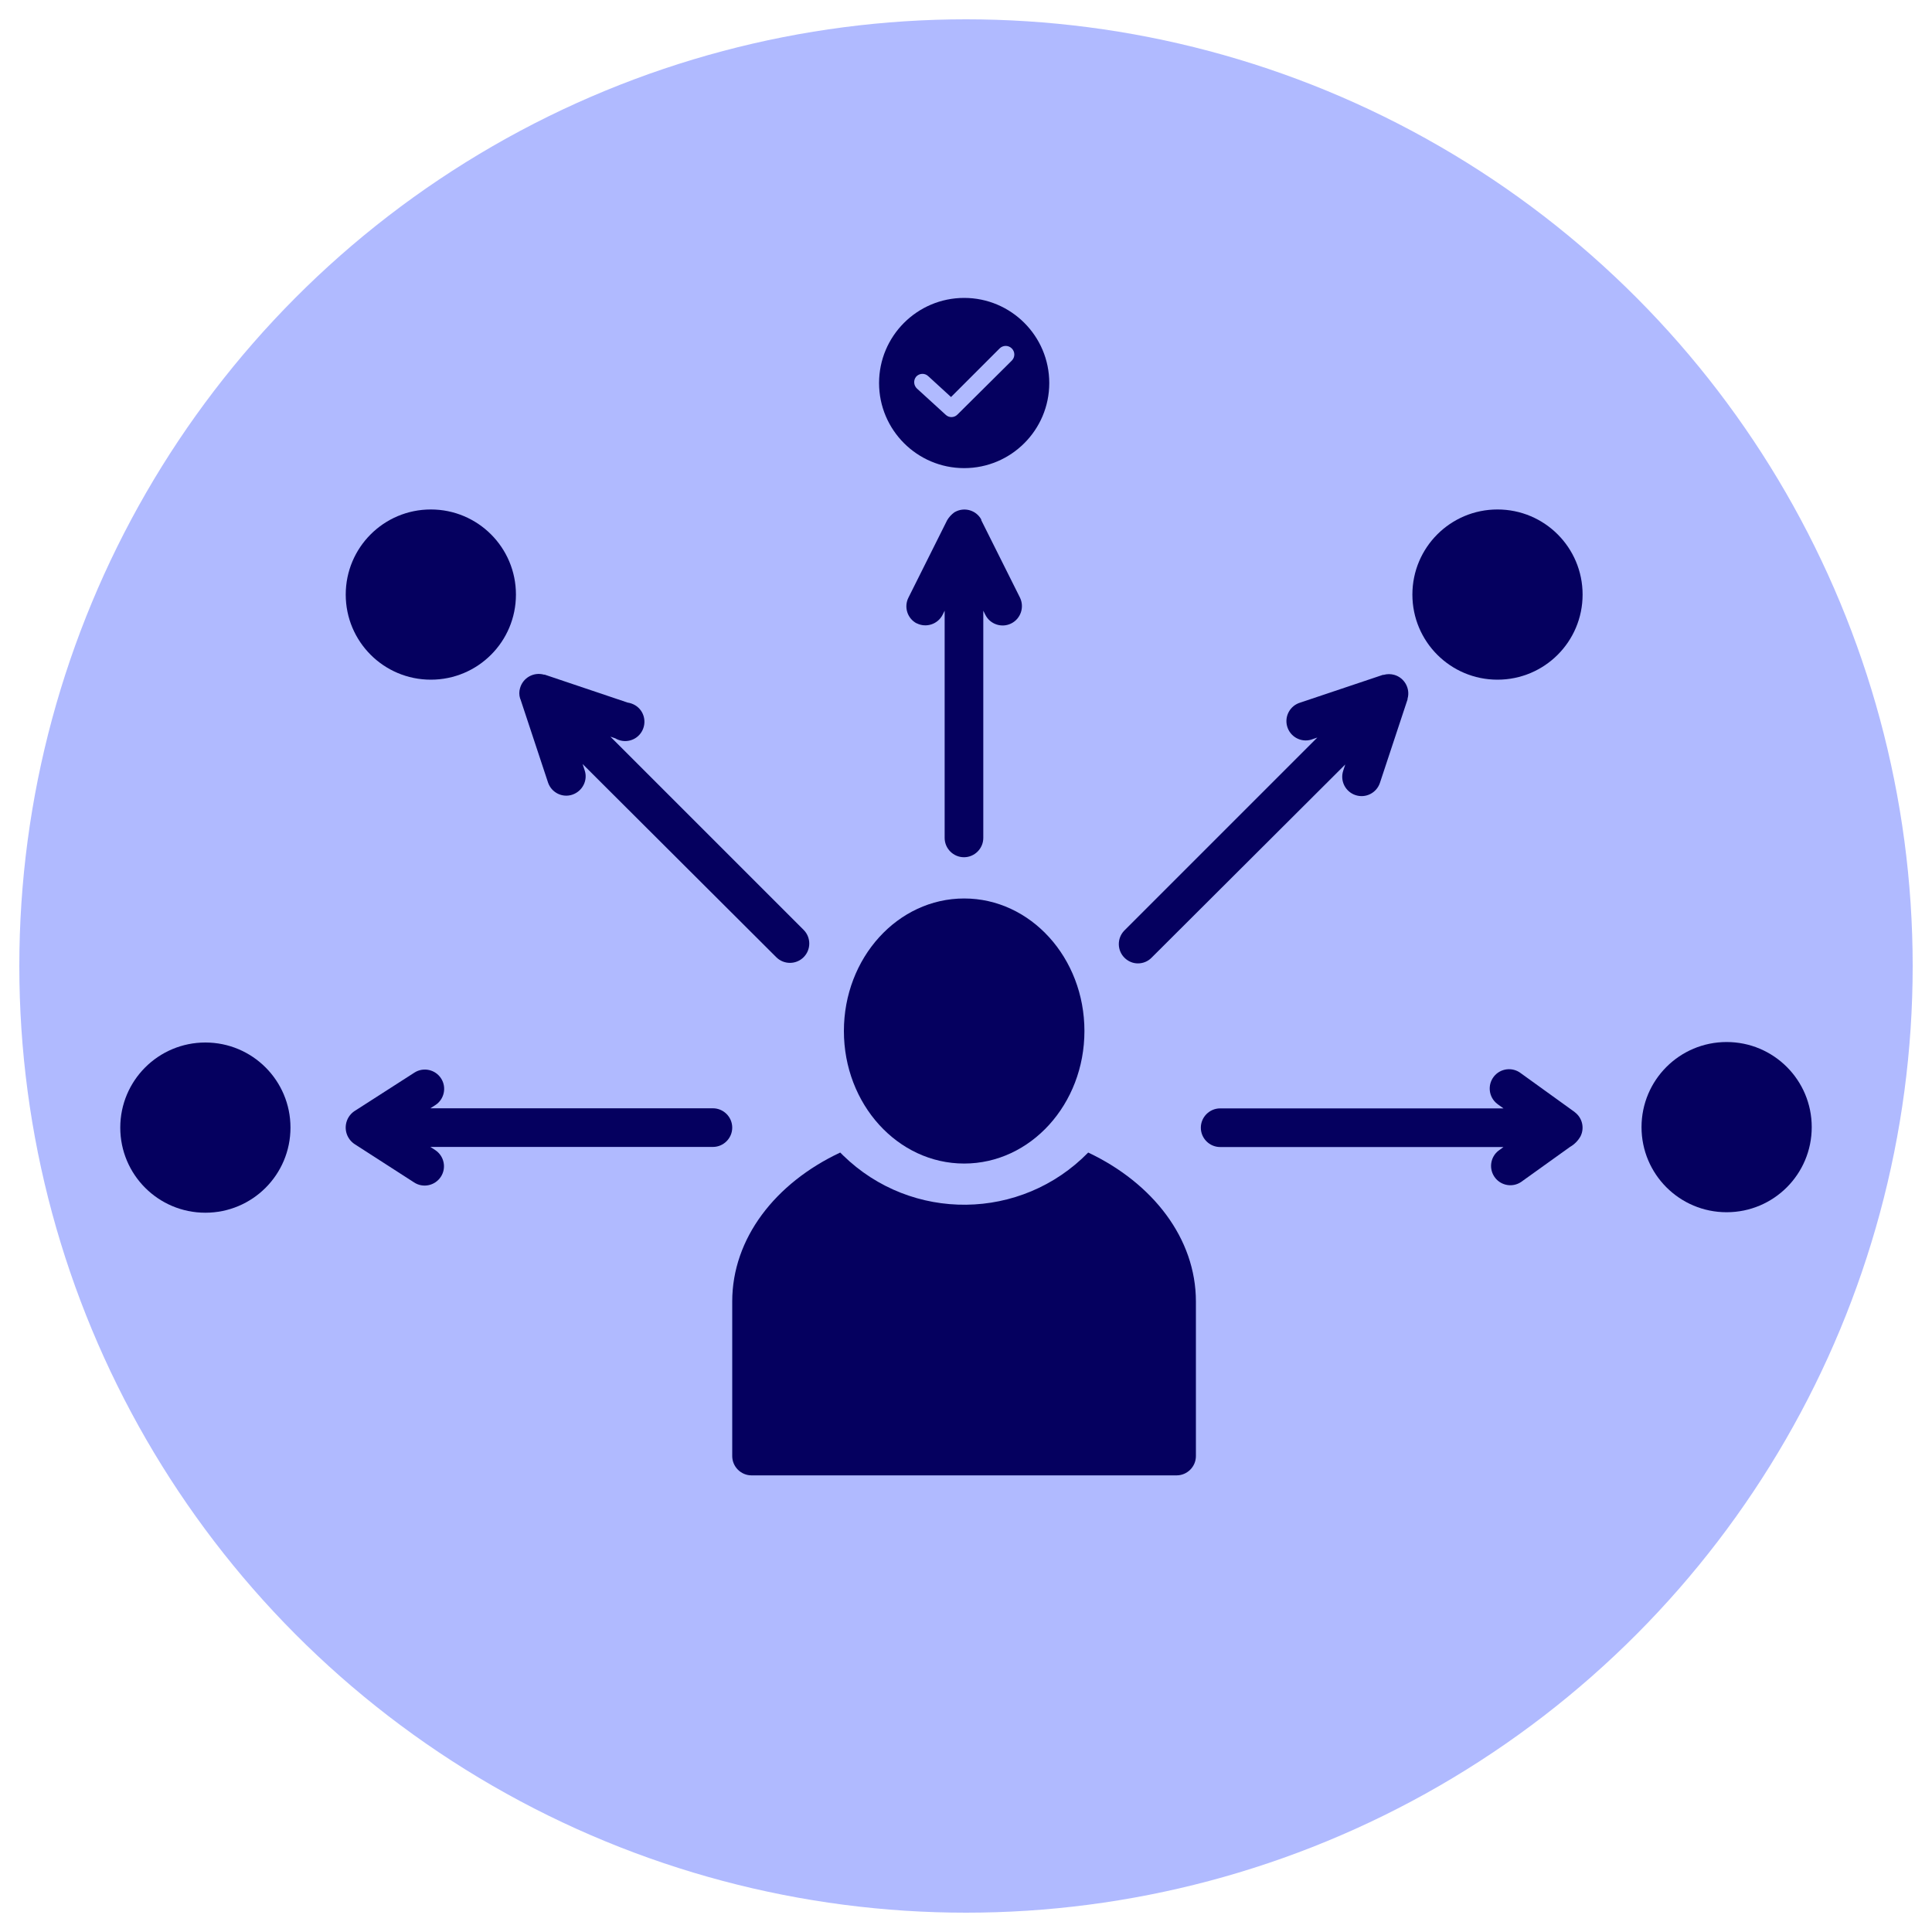 <?xml version="1.0" encoding="UTF-8"?>
<svg id="Layer_1" xmlns="http://www.w3.org/2000/svg" xmlns:xlink="http://www.w3.org/1999/xlink" viewBox="0 0 200 200">
  <defs>
    <style>
      .cls-1 {
        fill: none;
      }

      .cls-2 {
        fill: #05005f;
      }

      .cls-3 {
        fill: #b0baff;
      }

      .cls-4 {
        clip-path: url(#clippath);
      }
    </style>
    <clipPath id="clippath">
      <rect class="cls-1" x="2" y="2" width="196" height="196" />
    </clipPath>
  </defs>
  <g class="cls-4">
    <g>
      <circle class="cls-3" cx="100" cy="100" r="98" />
      <g>
        <path class="cls-2" d="M163,115.11l-5.55-4c-.87-.68-2.13-.53-2.81.34s-.53,2.13.34,2.81c.04.03.09.07.13.1l.53.38h-29.33c-1.1,0-2,.9-2,2s.9,2,2,2h29.33l-.52.38c-.87.68-1.02,1.94-.34,2.81.64.82,1.81,1.01,2.68.43l5.05-3.62c.47-.27.85-.65,1.11-1.12.43-.87.17-1.93-.62-2.5h0Z" />
        <path class="cls-2" d="M45.05,119.05l-.5-.32h29.25c1.1,0,2-.9,2-2s-.9-2-2-2h-29.25l.5-.32c.93-.59,1.21-1.83.62-2.76-.59-.93-1.83-1.21-2.76-.62-.01,0-.02.01-.03.02l-6.23,4c-.93.66-1.14,1.95-.48,2.87.13.18.29.34.48.48l6.21,4c.92.61,2.16.35,2.77-.57.61-.92.35-2.16-.57-2.77-.01,0-.02-.01-.03-.02h.02Z" />
        <path class="cls-2" d="M53.87,72.36l2.86,8.64c.35,1.05,1.49,1.62,2.53,1.26s1.62-1.49,1.26-2.53h0l-.21-.64,20.05,20c.78.78,2.05.78,2.83,0s.78-2.05,0-2.83l-20-20,.5.17c.95.57,2.18.26,2.74-.69s.26-2.18-.69-2.74c-.24-.14-.5-.23-.77-.27l-8.58-2.89h-.08c-1.06-.3-2.17.32-2.47,1.38,0,0,0,0,0,0-.11.35-.11.73,0,1.08,0,0,.01.03.02.05Z" />
        <path class="cls-2" d="M94.89,64.52c.99.5,2.19.1,2.69-.88,0,0,0,0,0,0l.21-.42v23.52c0,1.1.9,2,2,2s2-.9,2-2v-23.52l.21.42c.49.99,1.7,1.39,2.68.9.99-.49,1.39-1.7.9-2.69l-4-8v-.07c-.53-.97-1.75-1.32-2.72-.78-.02.01-.05.03-.07.04-.3.22-.55.49-.74.81l-4,8c-.5.97-.13,2.17.84,2.68Z" />
        <path class="cls-2" d="M117.8,99.73c.53,0,1.04-.21,1.41-.59l20.05-20-.21.64c-.35,1.05.22,2.18,1.27,2.53,1.05.35,2.18-.22,2.53-1.27l2.86-8.64v-.07c.3-1.06-.32-2.17-1.38-2.47-.36-.1-.73-.1-1.09,0h-.08l-8.55,2.87c-1.06.31-1.67,1.42-1.36,2.48.31,1.06,1.42,1.67,2.48,1.36.05-.01.1-.03.14-.05l.5-.17-20,20c-.76.8-.73,2.07.07,2.83.37.35.85.55,1.35.55Z" />
        <path class="cls-2" d="M112.65,119.31c-6.93,7.09-18.29,7.22-25.38.29-.1-.09-.19-.19-.29-.29-6.73,3.16-11.18,8.89-11.18,15.42v16c0,1.1.9,2,2,2h44c1.1,0,2-.9,2-2v-16c0-6.53-4.47-12.26-11.15-15.42Z" />
        <ellipse class="cls-2" cx="99.81" cy="106.73" rx="12.45" ry="13.72" />
        <path class="cls-2" d="M21.26,125.54c4.87,0,8.81-3.94,8.81-8.81s-3.94-8.81-8.81-8.81-8.81,3.94-8.81,8.81,3.94,8.81,8.81,8.81Z" />
        <path class="cls-2" d="M44.6,70.36c4.87,0,8.81-3.94,8.81-8.81s-3.94-8.81-8.81-8.81-8.81,3.94-8.81,8.81,3.94,8.81,8.81,8.81Z" />
        <path class="cls-2" d="M155.02,70.36c4.87,0,8.81-3.94,8.81-8.81s-3.94-8.81-8.81-8.81-8.81,3.94-8.81,8.81,3.94,8.81,8.81,8.81Z" />
        <path class="cls-2" d="M178.74,125.49c4.87,0,8.81-3.94,8.81-8.81s-3.94-8.81-8.81-8.81-8.81,3.94-8.81,8.81,3.94,8.81,8.81,8.81Z" />
        <path class="cls-2" d="M99.81,30.84c-4.86,0-8.81,3.95-8.81,8.81s3.95,8.81,8.81,8.81,8.81-3.95,8.81-8.81-3.95-8.81-8.81-8.81ZM104.74,37.33l-5.63,5.59c-.33.33-.86.35-1.21.02l-2.98-2.72c-.35-.33-.38-.88-.07-1.24.33-.35.88-.38,1.24-.04l2.36,2.16,5.03-5.03c.35-.35.91-.35,1.26,0,.35.35.35.91,0,1.26Z" />
      </g>
    </g>
  </g>
</svg>